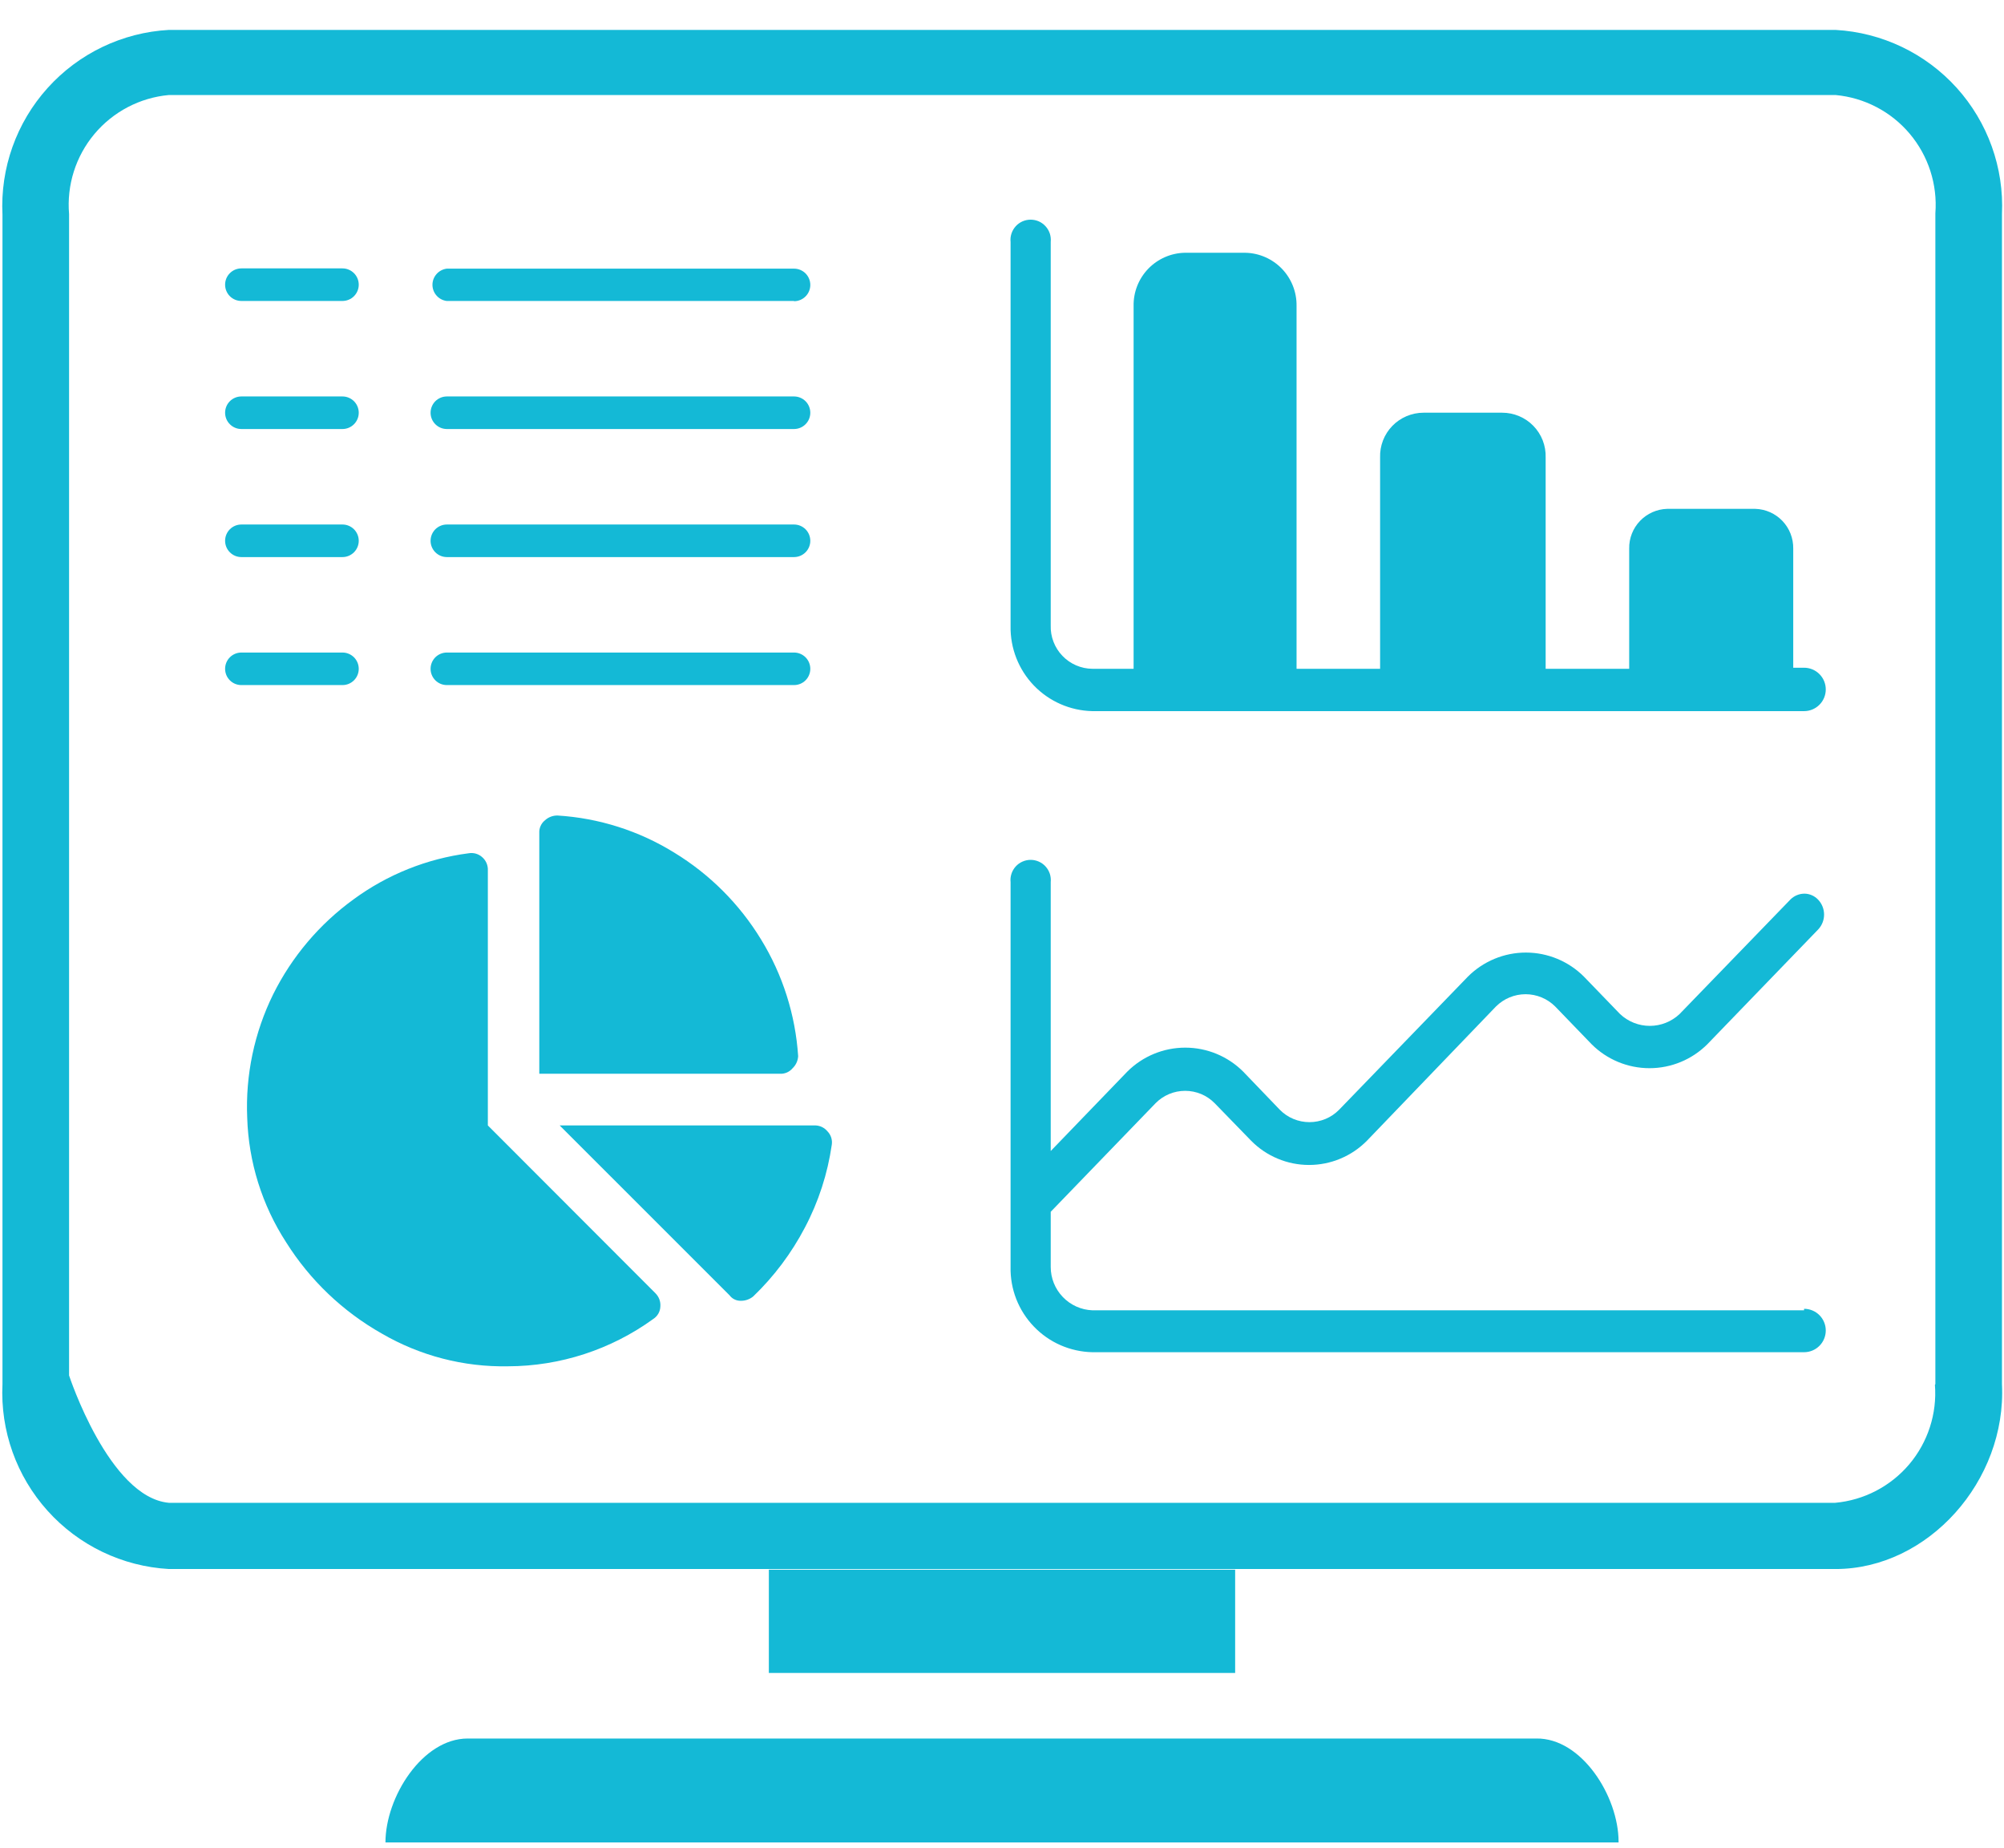 <svg width="64" height="59" viewBox="0 0 64 59" fill="none" xmlns="http://www.w3.org/2000/svg">
<path d="M34.886 22.707H57.615C57.799 22.707 57.975 22.634 58.105 22.504C58.235 22.374 58.308 22.198 58.308 22.014C58.308 21.83 58.235 21.654 58.105 21.524C57.975 21.394 57.799 21.321 57.615 21.321H57.269V17.516C57.274 17.188 57.15 16.87 56.923 16.633C56.696 16.396 56.385 16.257 56.056 16.248H53.243C52.914 16.257 52.603 16.396 52.376 16.633C52.149 16.87 52.024 17.188 52.03 17.516V21.355H49.362V14.606C49.368 14.421 49.336 14.236 49.269 14.063C49.202 13.89 49.1 13.732 48.971 13.599C48.842 13.466 48.687 13.36 48.516 13.288C48.346 13.216 48.162 13.178 47.976 13.178H45.461C45.275 13.178 45.092 13.216 44.921 13.288C44.75 13.36 44.595 13.466 44.466 13.599C44.337 13.732 44.235 13.89 44.168 14.063C44.101 14.236 44.069 14.421 44.075 14.606V21.355H41.407V9.769C41.414 9.327 41.246 8.901 40.94 8.582C40.633 8.264 40.213 8.08 39.772 8.071H37.831C37.391 8.082 36.972 8.267 36.667 8.585C36.362 8.903 36.195 9.329 36.203 9.769V21.355H34.886C34.707 21.354 34.531 21.316 34.366 21.245C34.202 21.174 34.053 21.071 33.93 20.942C33.806 20.813 33.709 20.66 33.645 20.494C33.58 20.326 33.55 20.148 33.556 19.97V7.725C33.565 7.635 33.555 7.544 33.528 7.459C33.499 7.373 33.454 7.294 33.393 7.227C33.333 7.16 33.259 7.106 33.177 7.069C33.094 7.033 33.005 7.014 32.915 7.014C32.825 7.014 32.735 7.033 32.653 7.069C32.57 7.106 32.496 7.16 32.436 7.227C32.376 7.294 32.33 7.373 32.302 7.459C32.274 7.544 32.264 7.635 32.274 7.725V19.99C32.261 20.697 32.529 21.379 33.018 21.889C33.508 22.398 34.18 22.692 34.886 22.707Z" fill="#14B9D6"/>
<path d="M57.615 41.839H34.886C34.528 41.825 34.19 41.673 33.942 41.414C33.694 41.156 33.555 40.812 33.556 40.453V38.693L36.903 35.228C37.026 35.103 37.173 35.002 37.336 34.934C37.498 34.866 37.672 34.831 37.849 34.831C38.025 34.831 38.199 34.866 38.362 34.934C38.524 35.002 38.671 35.103 38.794 35.228L39.959 36.427C40.2 36.671 40.488 36.865 40.805 36.997C41.122 37.13 41.462 37.198 41.805 37.198C42.149 37.198 42.489 37.13 42.806 36.997C43.123 36.865 43.41 36.671 43.652 36.427L47.775 32.138C47.9 32.014 48.047 31.915 48.209 31.848C48.371 31.781 48.545 31.746 48.721 31.746C48.897 31.746 49.071 31.781 49.233 31.848C49.395 31.915 49.543 32.014 49.667 32.138L50.831 33.344C51.321 33.833 51.985 34.108 52.678 34.108C53.371 34.108 54.035 33.833 54.525 33.344L58.066 29.678C58.187 29.549 58.254 29.38 58.254 29.203C58.254 29.027 58.187 28.857 58.066 28.729C58.009 28.668 57.94 28.619 57.864 28.586C57.788 28.552 57.706 28.535 57.622 28.535C57.456 28.537 57.297 28.604 57.179 28.722L53.638 32.38C53.381 32.622 53.041 32.757 52.688 32.757C52.336 32.757 51.996 32.622 51.739 32.38L50.582 31.182C50.091 30.692 49.425 30.416 48.731 30.416C48.038 30.416 47.372 30.692 46.881 31.182L42.765 35.436C42.641 35.562 42.494 35.661 42.332 35.729C42.169 35.796 41.995 35.831 41.819 35.831C41.643 35.831 41.469 35.796 41.307 35.729C41.144 35.661 40.997 35.562 40.873 35.436L39.702 34.217C39.211 33.727 38.546 33.452 37.852 33.452C37.158 33.452 36.493 33.727 36.002 34.217L33.556 36.753V28.167C33.565 28.078 33.555 27.987 33.528 27.901C33.499 27.815 33.454 27.736 33.393 27.669C33.333 27.602 33.259 27.548 33.177 27.512C33.094 27.475 33.005 27.456 32.915 27.456C32.825 27.456 32.735 27.475 32.653 27.512C32.57 27.548 32.496 27.602 32.436 27.669C32.376 27.736 32.33 27.815 32.302 27.901C32.274 27.987 32.264 28.078 32.274 28.167V40.453C32.266 40.804 32.328 41.152 32.455 41.479C32.583 41.805 32.773 42.103 33.016 42.356C33.258 42.609 33.548 42.812 33.869 42.953C34.19 43.093 34.536 43.17 34.886 43.177H57.615C57.799 43.177 57.975 43.104 58.105 42.974C58.235 42.844 58.308 42.668 58.308 42.484C58.308 42.3 58.235 42.124 58.105 41.994C57.975 41.864 57.799 41.791 57.615 41.791V41.839Z" fill="#14B9D6"/>
<path d="M58.62 0.955H5.394C3.908 1.037 2.514 1.705 1.519 2.811C0.523 3.917 0.005 5.372 0.079 6.859V44.196C0.007 45.682 0.525 47.136 1.521 48.242C2.516 49.348 3.908 50.016 5.394 50.1H58.62C61.572 50.1 64.088 47.286 63.935 44.196V6.838C64.003 5.355 63.483 3.905 62.488 2.803C61.492 1.702 60.102 1.038 58.62 0.955ZM51.691 58.831H12.31C12.31 57.383 13.488 55.512 14.936 55.512H49.064C50.513 55.491 51.691 57.362 51.691 58.81V58.831ZM39.446 53.419H24.554V50.121H39.446V53.419ZM61.794 44.217C61.865 45.138 61.57 46.05 60.974 46.756C60.377 47.461 59.527 47.903 58.606 47.986H5.394C3.481 47.813 2.206 43.919 2.206 43.919V6.838C2.127 5.912 2.418 4.992 3.015 4.279C3.613 3.566 4.468 3.118 5.394 3.034H58.62C59.541 3.119 60.392 3.562 60.988 4.269C61.584 4.976 61.879 5.889 61.808 6.811V44.196L61.794 44.217Z" fill="#14B9D6"/>
<path d="M20.93 41.292C20.986 41.348 21.03 41.415 21.058 41.489C21.085 41.563 21.096 41.643 21.089 41.722C21.086 41.801 21.064 41.879 21.024 41.947C20.984 42.016 20.928 42.074 20.861 42.117C19.512 43.094 17.89 43.623 16.225 43.627C14.81 43.654 13.415 43.292 12.192 42.581C10.947 41.877 9.897 40.875 9.136 39.664C8.368 38.478 7.939 37.105 7.895 35.693C7.836 34.327 8.122 32.969 8.727 31.743C9.324 30.545 10.201 29.509 11.284 28.722C12.366 27.926 13.632 27.418 14.964 27.246C15.04 27.232 15.117 27.236 15.192 27.256C15.266 27.277 15.335 27.313 15.393 27.364C15.455 27.416 15.504 27.482 15.537 27.557C15.569 27.631 15.584 27.712 15.58 27.793V35.936L20.93 41.292ZM25.309 34.113C25.261 34.17 25.2 34.215 25.132 34.245C25.063 34.275 24.989 34.289 24.915 34.286H17.223V26.595C17.219 26.52 17.233 26.445 17.263 26.377C17.293 26.308 17.338 26.247 17.396 26.2C17.506 26.095 17.653 26.038 17.805 26.04C19.126 26.121 20.407 26.528 21.533 27.225C22.665 27.915 23.615 28.865 24.305 29.997C24.997 31.125 25.403 32.405 25.49 33.725C25.481 33.873 25.417 34.011 25.309 34.113ZM26.425 36.123C26.48 36.179 26.521 36.247 26.545 36.321C26.569 36.396 26.576 36.475 26.564 36.552C26.431 37.477 26.141 38.373 25.704 39.199C25.276 40.016 24.72 40.757 24.055 41.396C23.944 41.487 23.804 41.537 23.66 41.535C23.591 41.537 23.522 41.522 23.459 41.492C23.396 41.462 23.342 41.417 23.3 41.361L17.874 35.936H26.051C26.123 35.94 26.193 35.958 26.258 35.99C26.322 36.023 26.379 36.068 26.425 36.123Z" fill="#14B9D6"/>
<path d="M25.358 9.611H14.271C14.144 9.596 14.027 9.535 13.943 9.44C13.858 9.345 13.811 9.222 13.811 9.094C13.811 8.967 13.858 8.844 13.943 8.749C14.027 8.654 14.144 8.593 14.271 8.578H25.358C25.496 8.578 25.628 8.633 25.726 8.73C25.823 8.828 25.878 8.96 25.878 9.098C25.878 9.236 25.823 9.368 25.726 9.465C25.628 9.563 25.496 9.618 25.358 9.618V9.611Z" fill="#14B9D6"/>
<path d="M10.938 9.61H7.708C7.57 9.61 7.438 9.555 7.341 9.458C7.243 9.36 7.189 9.228 7.189 9.09C7.189 8.952 7.243 8.82 7.341 8.723C7.438 8.625 7.57 8.57 7.708 8.57H10.938C11.075 8.57 11.207 8.625 11.305 8.723C11.402 8.82 11.457 8.952 11.457 9.09C11.457 9.228 11.402 9.36 11.305 9.458C11.207 9.555 11.075 9.61 10.938 9.61Z" fill="#14B9D6"/>
<path d="M25.358 13.699H14.271C14.133 13.699 14.001 13.644 13.903 13.546C13.806 13.449 13.751 13.317 13.751 13.179C13.751 13.041 13.806 12.909 13.903 12.811C14.001 12.714 14.133 12.659 14.271 12.659H25.358C25.496 12.659 25.628 12.714 25.726 12.811C25.823 12.909 25.878 13.041 25.878 13.179C25.878 13.317 25.823 13.449 25.726 13.546C25.628 13.644 25.496 13.699 25.358 13.699Z" fill="#14B9D6"/>
<path d="M10.938 13.699H7.708C7.57 13.699 7.438 13.644 7.341 13.546C7.243 13.449 7.189 13.317 7.189 13.179C7.189 13.041 7.243 12.909 7.341 12.811C7.438 12.714 7.57 12.659 7.708 12.659H10.938C11.075 12.659 11.207 12.714 11.305 12.811C11.402 12.909 11.457 13.041 11.457 13.179C11.457 13.317 11.402 13.449 11.305 13.546C11.207 13.644 11.075 13.699 10.938 13.699Z" fill="#14B9D6"/>
<path d="M25.358 17.788H14.271C14.133 17.788 14.001 17.733 13.903 17.635C13.806 17.538 13.751 17.406 13.751 17.268C13.751 17.13 13.806 16.998 13.903 16.9C14.001 16.803 14.133 16.748 14.271 16.748H25.358C25.496 16.748 25.628 16.803 25.726 16.9C25.823 16.998 25.878 17.13 25.878 17.268C25.878 17.406 25.823 17.538 25.726 17.635C25.628 17.733 25.496 17.788 25.358 17.788Z" fill="#14B9D6"/>
<path d="M10.938 17.788H7.708C7.57 17.788 7.438 17.733 7.341 17.635C7.243 17.538 7.189 17.406 7.189 17.268C7.189 17.13 7.243 16.998 7.341 16.9C7.438 16.803 7.57 16.748 7.708 16.748H10.938C11.075 16.748 11.207 16.803 11.305 16.9C11.402 16.998 11.457 17.13 11.457 17.268C11.457 17.406 11.402 17.538 11.305 17.635C11.207 17.733 11.075 17.788 10.938 17.788Z" fill="#14B9D6"/>
<path d="M25.358 21.875H14.271C14.133 21.875 14.001 21.821 13.903 21.723C13.806 21.626 13.751 21.494 13.751 21.356C13.751 21.218 13.806 21.086 13.903 20.988C14.001 20.891 14.133 20.836 14.271 20.836H25.358C25.496 20.836 25.628 20.891 25.726 20.988C25.823 21.086 25.878 21.218 25.878 21.356C25.878 21.494 25.823 21.626 25.726 21.723C25.628 21.821 25.496 21.875 25.358 21.875Z" fill="#14B9D6"/>
<path d="M10.938 21.875H7.708C7.57 21.875 7.438 21.821 7.341 21.723C7.243 21.626 7.189 21.494 7.189 21.356C7.189 21.218 7.243 21.086 7.341 20.988C7.438 20.891 7.57 20.836 7.708 20.836H10.938C11.075 20.836 11.207 20.891 11.305 20.988C11.402 21.086 11.457 21.218 11.457 21.356C11.457 21.494 11.402 21.626 11.305 21.723C11.207 21.821 11.075 21.875 10.938 21.875Z" fill="#14B9D6"/>
</svg>
